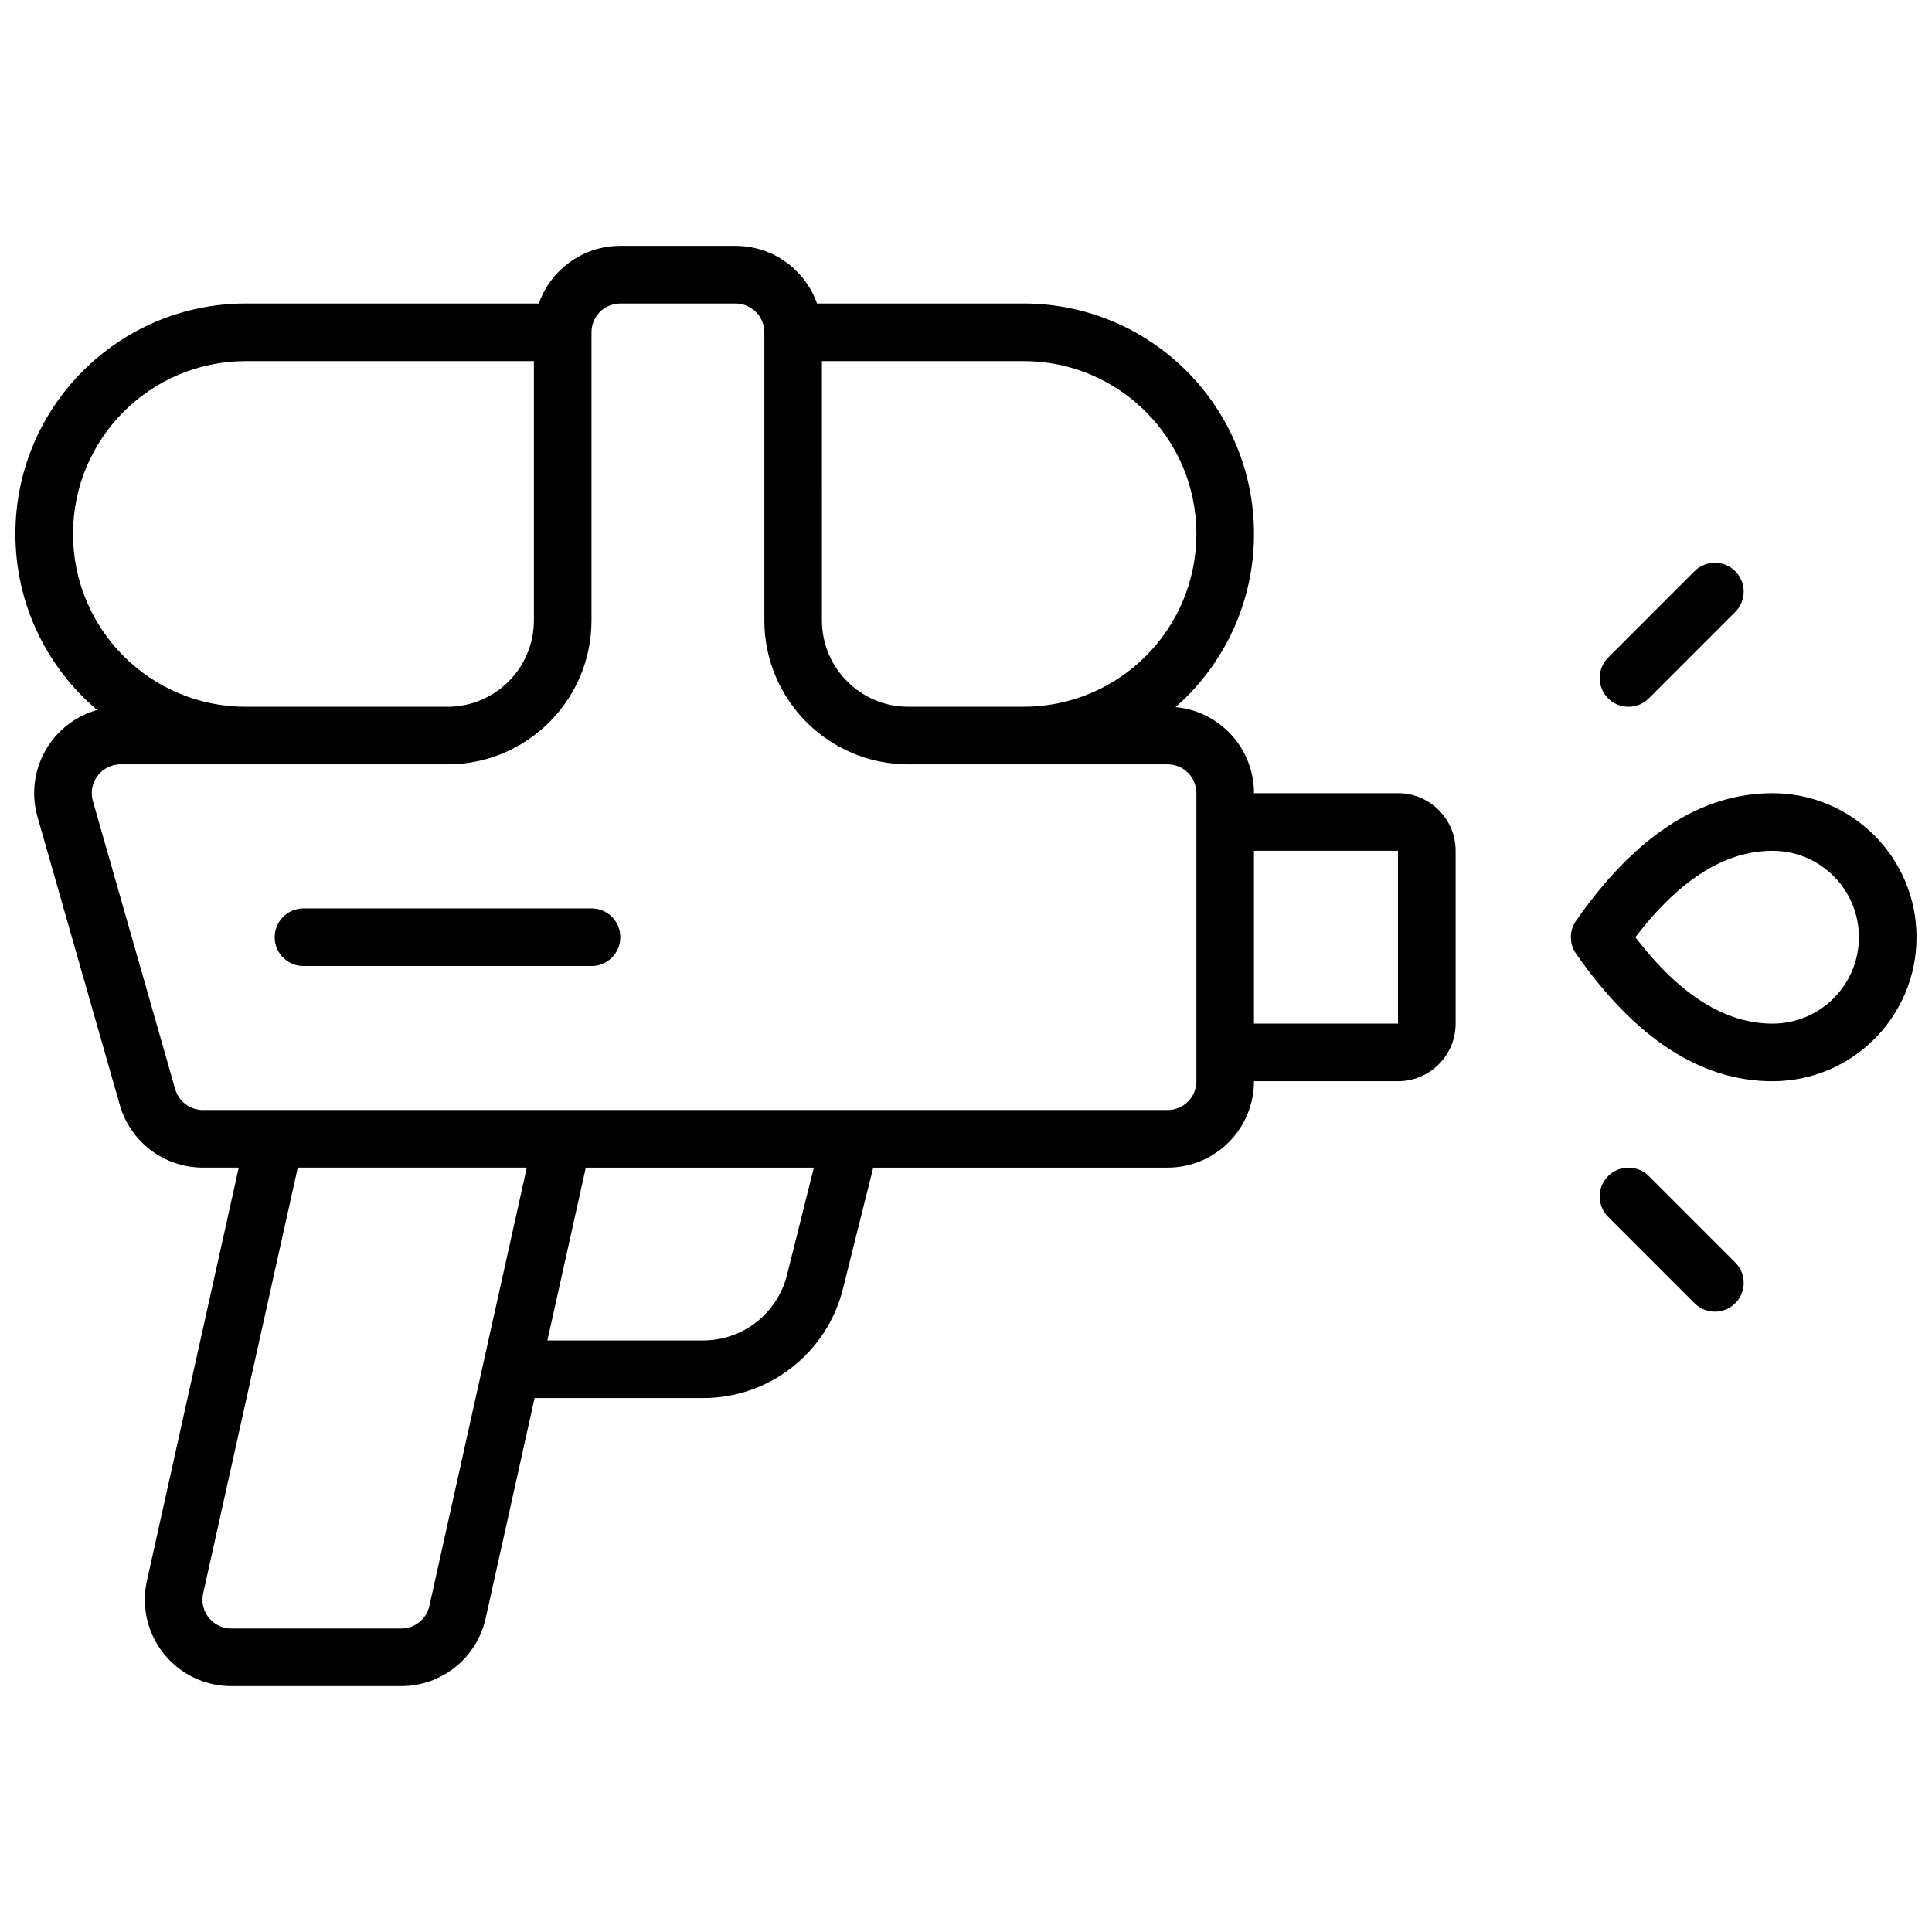<?xml version="1.0" encoding="UTF-8"?>
<!-- Uploaded to: ICON Repo, www.iconrepo.com, Generator: ICON Repo Mixer Tools -->
<svg width="800px" height="800px" version="1.1" viewBox="144 144 512 512" xmlns="http://www.w3.org/2000/svg">
 <defs>
  <clipPath id="a">
   <path d="m148.09 209h503.81v382h-503.81z"/>
  </clipPath>
 </defs>
 <g clip-path="url(#a)">
  <path d="m476.32 354.2h38.168c8.434 0 15.27 6.832 15.27 15.266v45.801c0 8.43-6.836 15.266-15.27 15.266h-38.168c0 12.648-10.25 22.902-22.898 22.902h-78.008l-8.039 32.156c-4.25 16.992-19.516 28.91-37.027 28.91h-44.676l-12.98 58.402c-2.328 10.477-11.621 17.934-22.352 17.934h-45.059c-12.648 0-22.898-10.254-22.898-22.902 0-1.668 0.184-3.336 0.543-4.965l24.344-109.54h-9.504c-10.223 0-19.211-6.777-22.02-16.609l-21.809-76.336c-3.477-12.16 3.566-24.836 15.727-28.309l0.086-0.023c-13.254-11.203-21.668-27.949-21.668-46.66 0-33.727 27.34-61.066 61.07-61.066h77.637c3.144-8.895 11.625-15.27 21.598-15.27h30.531c9.973 0 18.457 6.375 21.598 15.27h54.738c33.727 0 61.066 27.34 61.066 61.066 0 18.293-8.039 34.707-20.781 45.898 11.656 1.066 20.781 10.871 20.781 22.805zm-114.5-45.801c0 12.645 10.254 22.898 22.898 22.898h30.535c25.297 0 45.801-20.504 45.801-45.801 0-25.293-20.504-45.801-45.801-45.801h-53.434zm-53.434-83.969c-4.219 0-7.633 3.418-7.633 7.633v76.336c0 21.078-17.09 38.164-38.168 38.164h-86.629c-0.711 0-1.418 0.102-2.098 0.297-4.055 1.156-6.402 5.383-5.242 9.434l21.809 76.336c0.938 3.277 3.934 5.535 7.34 5.535h255.66c4.215 0 7.633-3.414 7.633-7.633v-76.332c0-4.219-3.418-7.637-7.633-7.637h-68.703c-21.078 0-38.164-17.086-38.164-38.164v-76.336c0-4.215-3.418-7.633-7.637-7.633zm167.93 145.04v45.801h38.168v-45.801zm-116.64 83.969h-60.434l-10.18 45.801h41.285c10.508 0 19.668-7.152 22.215-17.348zm-161.84 112.84c-0.121 0.547-0.184 1.102-0.184 1.656 0 4.219 3.418 7.637 7.633 7.637h45.059c3.574 0 6.672-2.488 7.449-5.981l25.812-116.16h-60.695zm11.32-326.58c-25.297 0-45.805 20.508-45.805 45.801 0 25.297 20.508 45.801 45.805 45.801h53.434c12.645 0 22.898-10.254 22.898-22.898v-68.703zm383.91 249.67-22.898-22.898c-2.981-2.981-2.981-7.816 0-10.797 2.981-2.981 7.812-2.981 10.793 0l22.902 22.902c2.981 2.981 2.981 7.812 0 10.793s-7.812 2.981-10.797 0zm20.668-58.832c-19.188 0-36.562-11.582-52.062-33.797-1.832-2.625-1.832-6.113 0-8.738 15.5-22.215 32.875-33.797 52.062-33.797 21.078 0 38.164 17.086 38.164 38.164 0 21.082-17.086 38.168-38.164 38.168zm0-15.266c12.645 0 22.898-10.254 22.898-22.902 0-12.645-10.254-22.898-22.898-22.898-12.371 0-24.469 7.387-36.352 22.898 11.883 15.512 23.98 22.902 36.352 22.902zm-32.773-86.203c-2.981 2.981-7.812 2.981-10.793 0-2.981-2.981-2.981-7.816 0-10.797l22.898-22.898c2.984-2.984 7.816-2.984 10.797 0 2.981 2.981 2.981 7.812 0 10.793zm-280.2 55.668c4.215 0 7.633 3.418 7.633 7.633 0 4.219-3.418 7.637-7.633 7.637h-76.336c-4.215 0-7.633-3.418-7.633-7.637 0-4.215 3.418-7.633 7.633-7.633z"/>
 </g>
</svg>